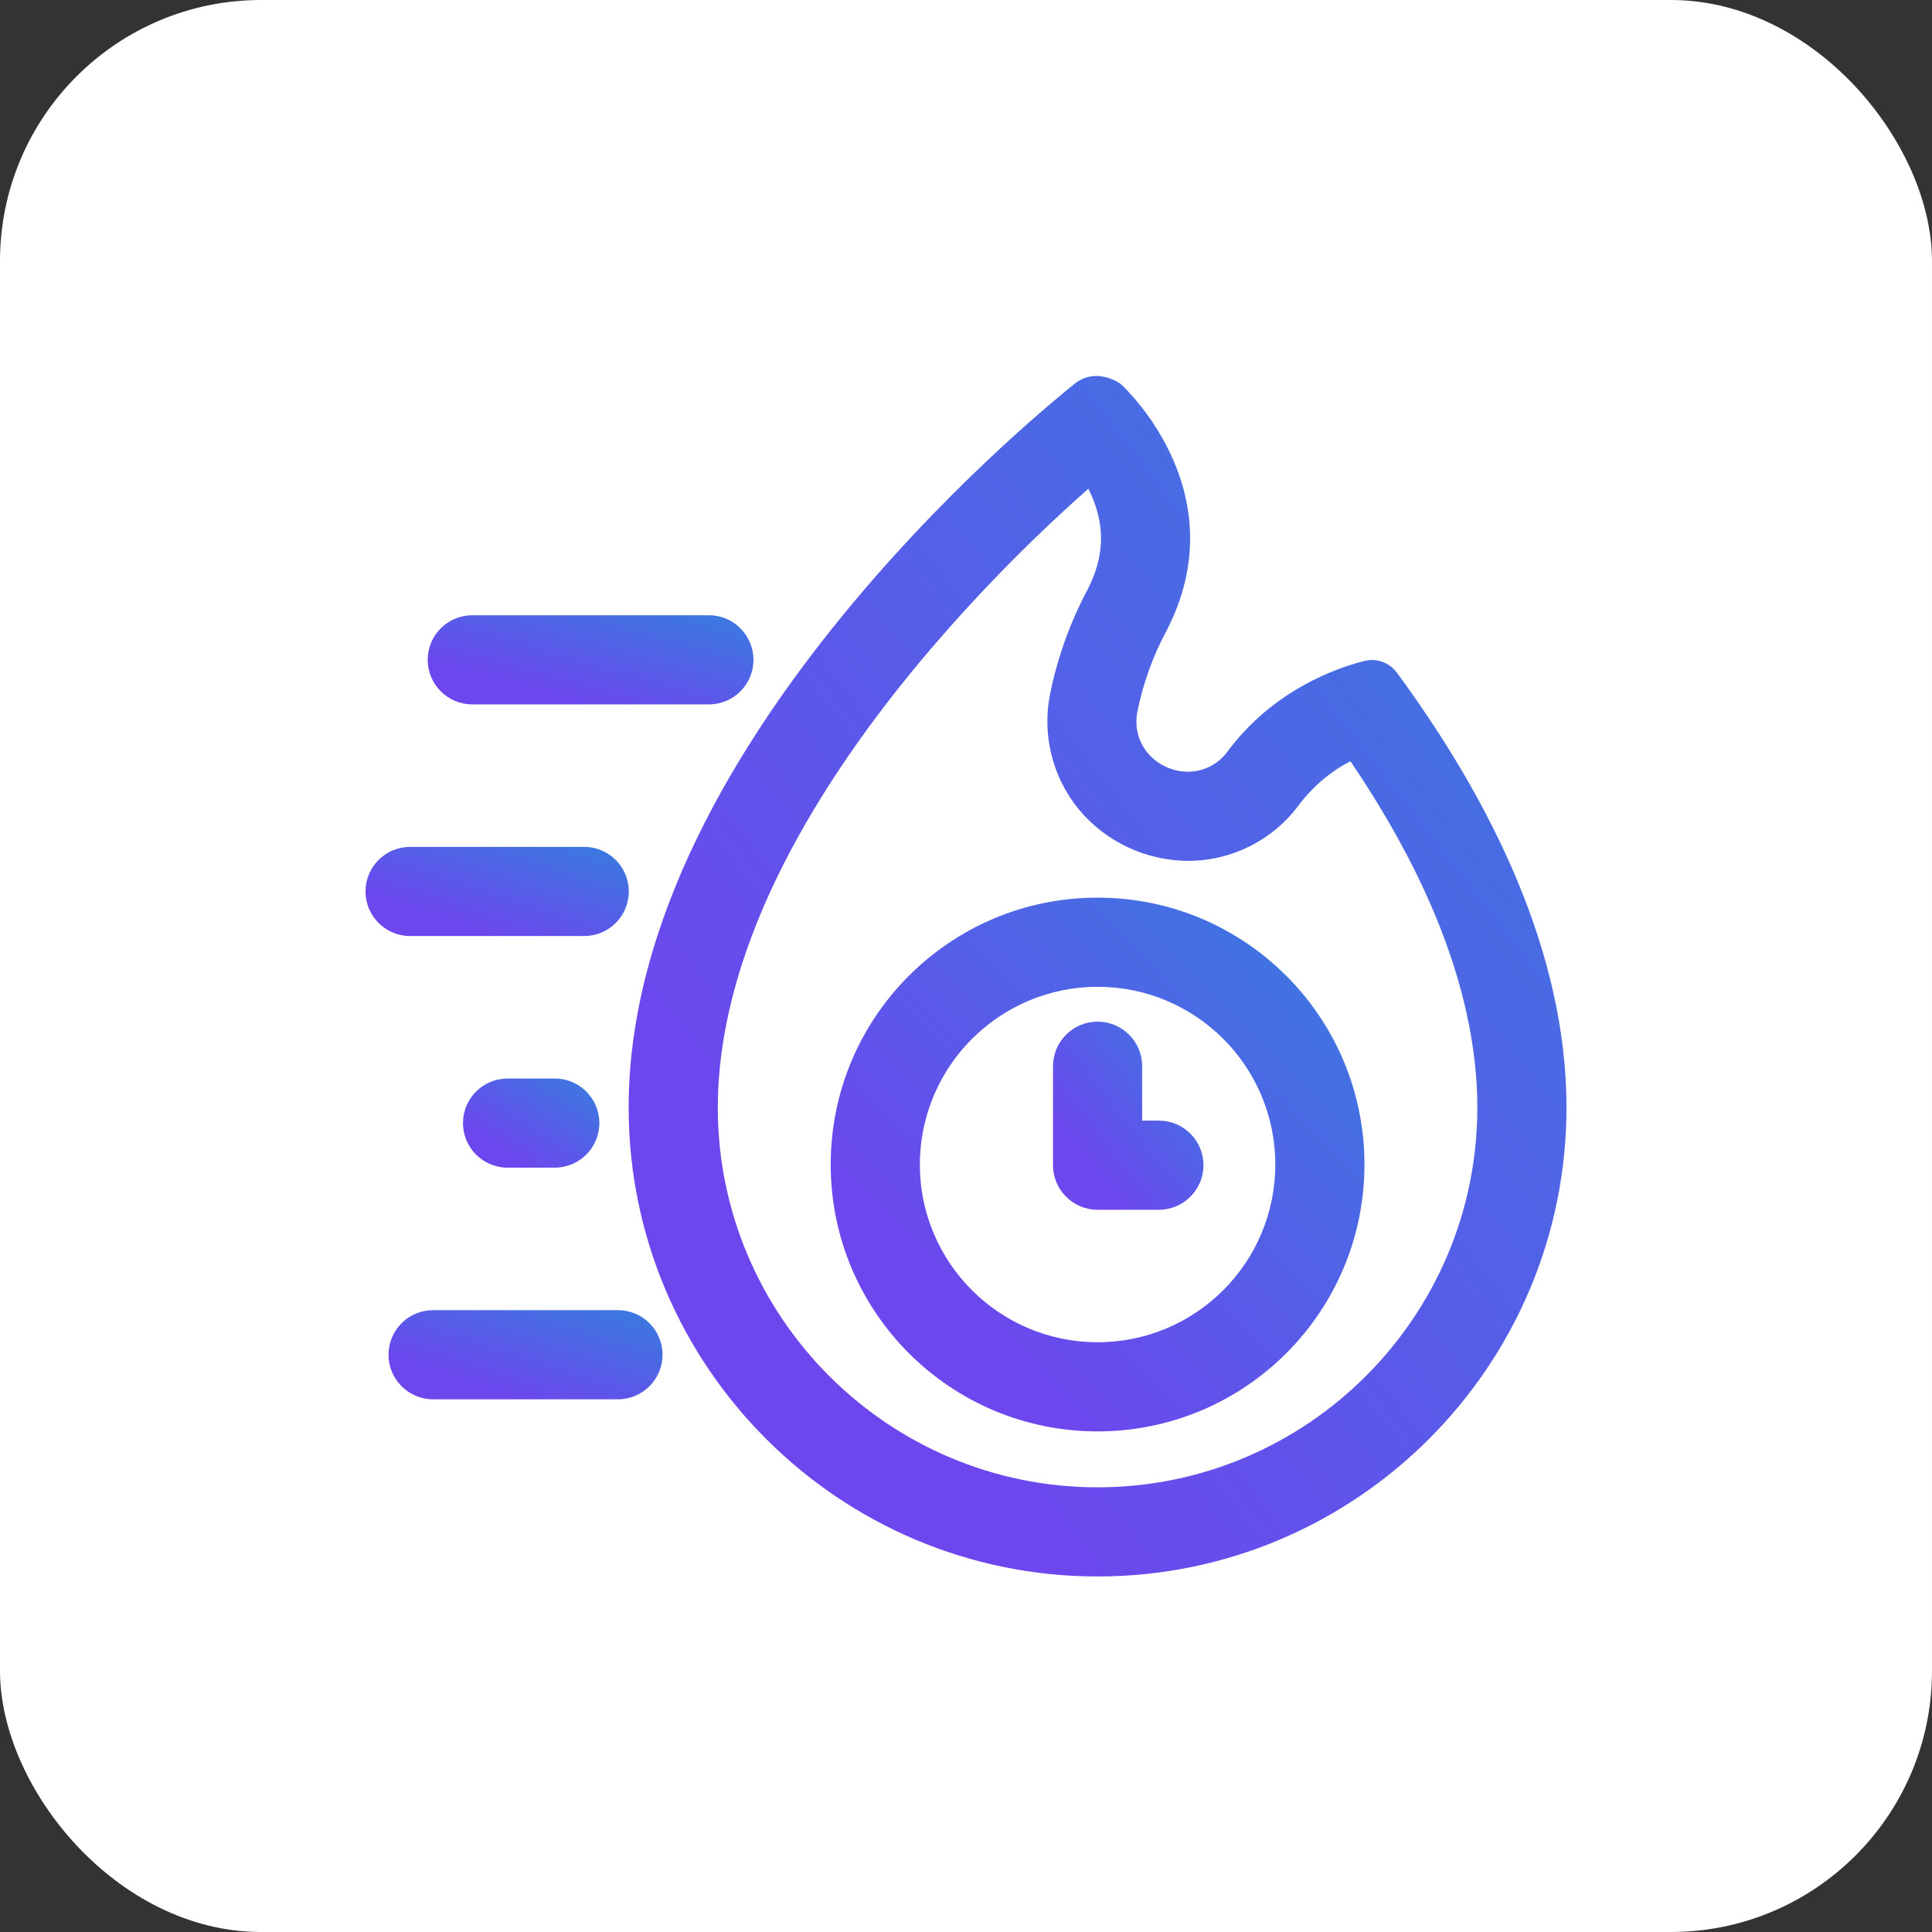 <svg width="185" height="185" viewBox="0 0 185 185" fill="none" xmlns="http://www.w3.org/2000/svg">
<rect x="0" y="0" width="185" height="185" fill="#333333" stroke="none"/>
<rect width="185" height="185" rx="25" fill="white"/>
<path d="M133.763 64.414C142.751 76.646 150 91.164 150 106.053C150 130.812 129.859 150.955 105.1 150.955C80.341 150.955 60.197 130.812 60.197 106.053C60.197 88.385 70.398 71.225 81.691 57.722C92.138 45.228 102.458 37.123 102.885 36.764C103.473 36.272 104.215 36.002 104.981 36C105.796 36.023 106.587 36.276 107.263 36.732C107.297 36.755 107.326 36.779 107.355 36.806C108.092 37.492 118.439 47.434 111.677 60.443C110.39 62.849 109.46 65.43 108.916 68.103C108.267 71.484 110.965 73.896 113.748 73.896C115.265 73.896 116.687 73.164 117.567 71.928C121.831 66.227 127.615 64.068 130.623 63.293C130.866 63.23 131.115 63.199 131.366 63.199C132.314 63.199 133.204 63.65 133.763 64.414ZM141.464 106.053C141.464 100.246 140.091 94.014 137.384 87.531C135.401 82.787 132.692 77.879 129.311 72.892C127.388 73.891 125.715 75.309 124.41 77.041C121.918 80.431 117.965 82.432 113.76 82.432C109.723 82.412 105.9 80.615 103.312 77.517C100.787 74.442 99.772 70.396 100.544 66.492C101.245 63.01 102.447 59.647 104.114 56.509C105.706 53.432 105.85 50.586 104.563 47.548C104.446 47.295 104.341 47.048 104.221 46.809V46.794C98.496 51.857 93.154 57.338 88.239 63.192C82.32 70.268 77.663 77.281 74.392 84.038C70.638 91.804 68.734 99.208 68.734 106.053C68.734 126.106 85.047 142.419 105.098 142.419C125.149 142.419 141.464 126.106 141.464 106.053Z" fill="url(#paint0_linear_8_30)"/>
<path d="M105.1 85.954C119.214 85.954 130.654 97.395 130.654 111.509C130.654 125.623 119.214 137.064 105.1 137.064C90.986 137.064 79.545 125.623 79.545 111.509C79.545 97.395 90.986 85.954 105.1 85.954ZM122.118 111.509C122.118 102.11 114.499 94.491 105.1 94.491C95.706 94.502 88.093 102.115 88.081 111.509C88.081 120.908 95.701 128.527 105.1 128.527C114.499 128.527 122.118 120.908 122.118 111.509Z" fill="url(#paint1_linear_8_30)"/>
<path d="M110.97 107.306C113.326 107.306 115.238 109.218 115.238 111.574C115.238 113.931 113.326 115.842 110.97 115.842H105.1C102.743 115.842 100.832 113.931 100.832 111.574V102.097C100.832 99.74 102.743 97.829 105.1 97.829C107.456 97.829 109.368 99.74 109.368 102.097V107.306H110.97Z" fill="url(#paint2_linear_8_30)"/>
<path d="M67.88 58.913C70.236 58.913 72.148 60.825 72.148 63.181C72.148 65.537 70.236 67.449 67.88 67.449H45.223C42.867 67.449 40.955 65.537 40.955 63.181C40.955 60.825 42.867 58.913 45.223 58.913H67.88Z" fill="url(#paint3_linear_8_30)"/>
<path d="M59.173 125.455C61.529 125.455 63.441 127.366 63.441 129.723C63.441 132.079 61.529 133.991 59.173 133.991H41.472C39.115 133.991 37.204 132.079 37.204 129.723C37.204 127.366 39.115 125.455 41.472 125.455H59.173Z" fill="url(#paint4_linear_8_30)"/>
<path d="M55.943 81.093C58.299 81.093 60.211 83.005 60.211 85.362C60.211 87.718 58.299 89.629 55.943 89.629H39.268C36.912 89.629 35 87.718 35 85.362C35 83.005 36.912 81.093 39.268 81.093H55.943Z" fill="url(#paint5_linear_8_30)"/>
<path d="M53.124 103.274C55.48 103.274 57.392 105.186 57.392 107.542C57.392 109.898 55.48 111.81 53.124 111.81H48.602C46.245 111.81 44.334 109.898 44.334 107.542C44.334 105.186 46.245 103.274 48.602 103.274H53.124Z" fill="url(#paint6_linear_8_30)"/>
<defs>
<linearGradient id="paint0_linear_8_30" x1="79.857" y1="125.168" x2="166.83" y2="57.694" gradientUnits="userSpaceOnUse">
<stop stop-color="#6D46EE"/>
<stop offset="1" stop-color="#377DDF"/>
</linearGradient>
<linearGradient id="paint1_linear_8_30" x1="90.734" y1="125.599" x2="130.654" y2="85.954" gradientUnits="userSpaceOnUse">
<stop stop-color="#6D46EE"/>
<stop offset="1" stop-color="#377DDF"/>
</linearGradient>
<linearGradient id="paint2_linear_8_30" x1="103.986" y1="111.801" x2="117.69" y2="100.917" gradientUnits="userSpaceOnUse">
<stop stop-color="#6D46EE"/>
<stop offset="1" stop-color="#377DDF"/>
</linearGradient>
<linearGradient id="paint3_linear_8_30" x1="47.784" y1="65.534" x2="51.199" y2="53.14" gradientUnits="userSpaceOnUse">
<stop stop-color="#6D46EE"/>
<stop offset="1" stop-color="#377DDF"/>
</linearGradient>
<linearGradient id="paint4_linear_8_30" x1="42.947" y1="132.076" x2="46.893" y2="120.033" gradientUnits="userSpaceOnUse">
<stop stop-color="#6D46EE"/>
<stop offset="1" stop-color="#377DDF"/>
</linearGradient>
<linearGradient id="paint5_linear_8_30" x1="40.519" y1="87.715" x2="44.592" y2="75.768" gradientUnits="userSpaceOnUse">
<stop stop-color="#6D46EE"/>
<stop offset="1" stop-color="#377DDF"/>
</linearGradient>
<linearGradient id="paint6_linear_8_30" x1="47.192" y1="109.895" x2="53.317" y2="100.591" gradientUnits="userSpaceOnUse">
<stop stop-color="#6D46EE"/>
<stop offset="1" stop-color="#377DDF"/>
</linearGradient>
</defs>
</svg>
